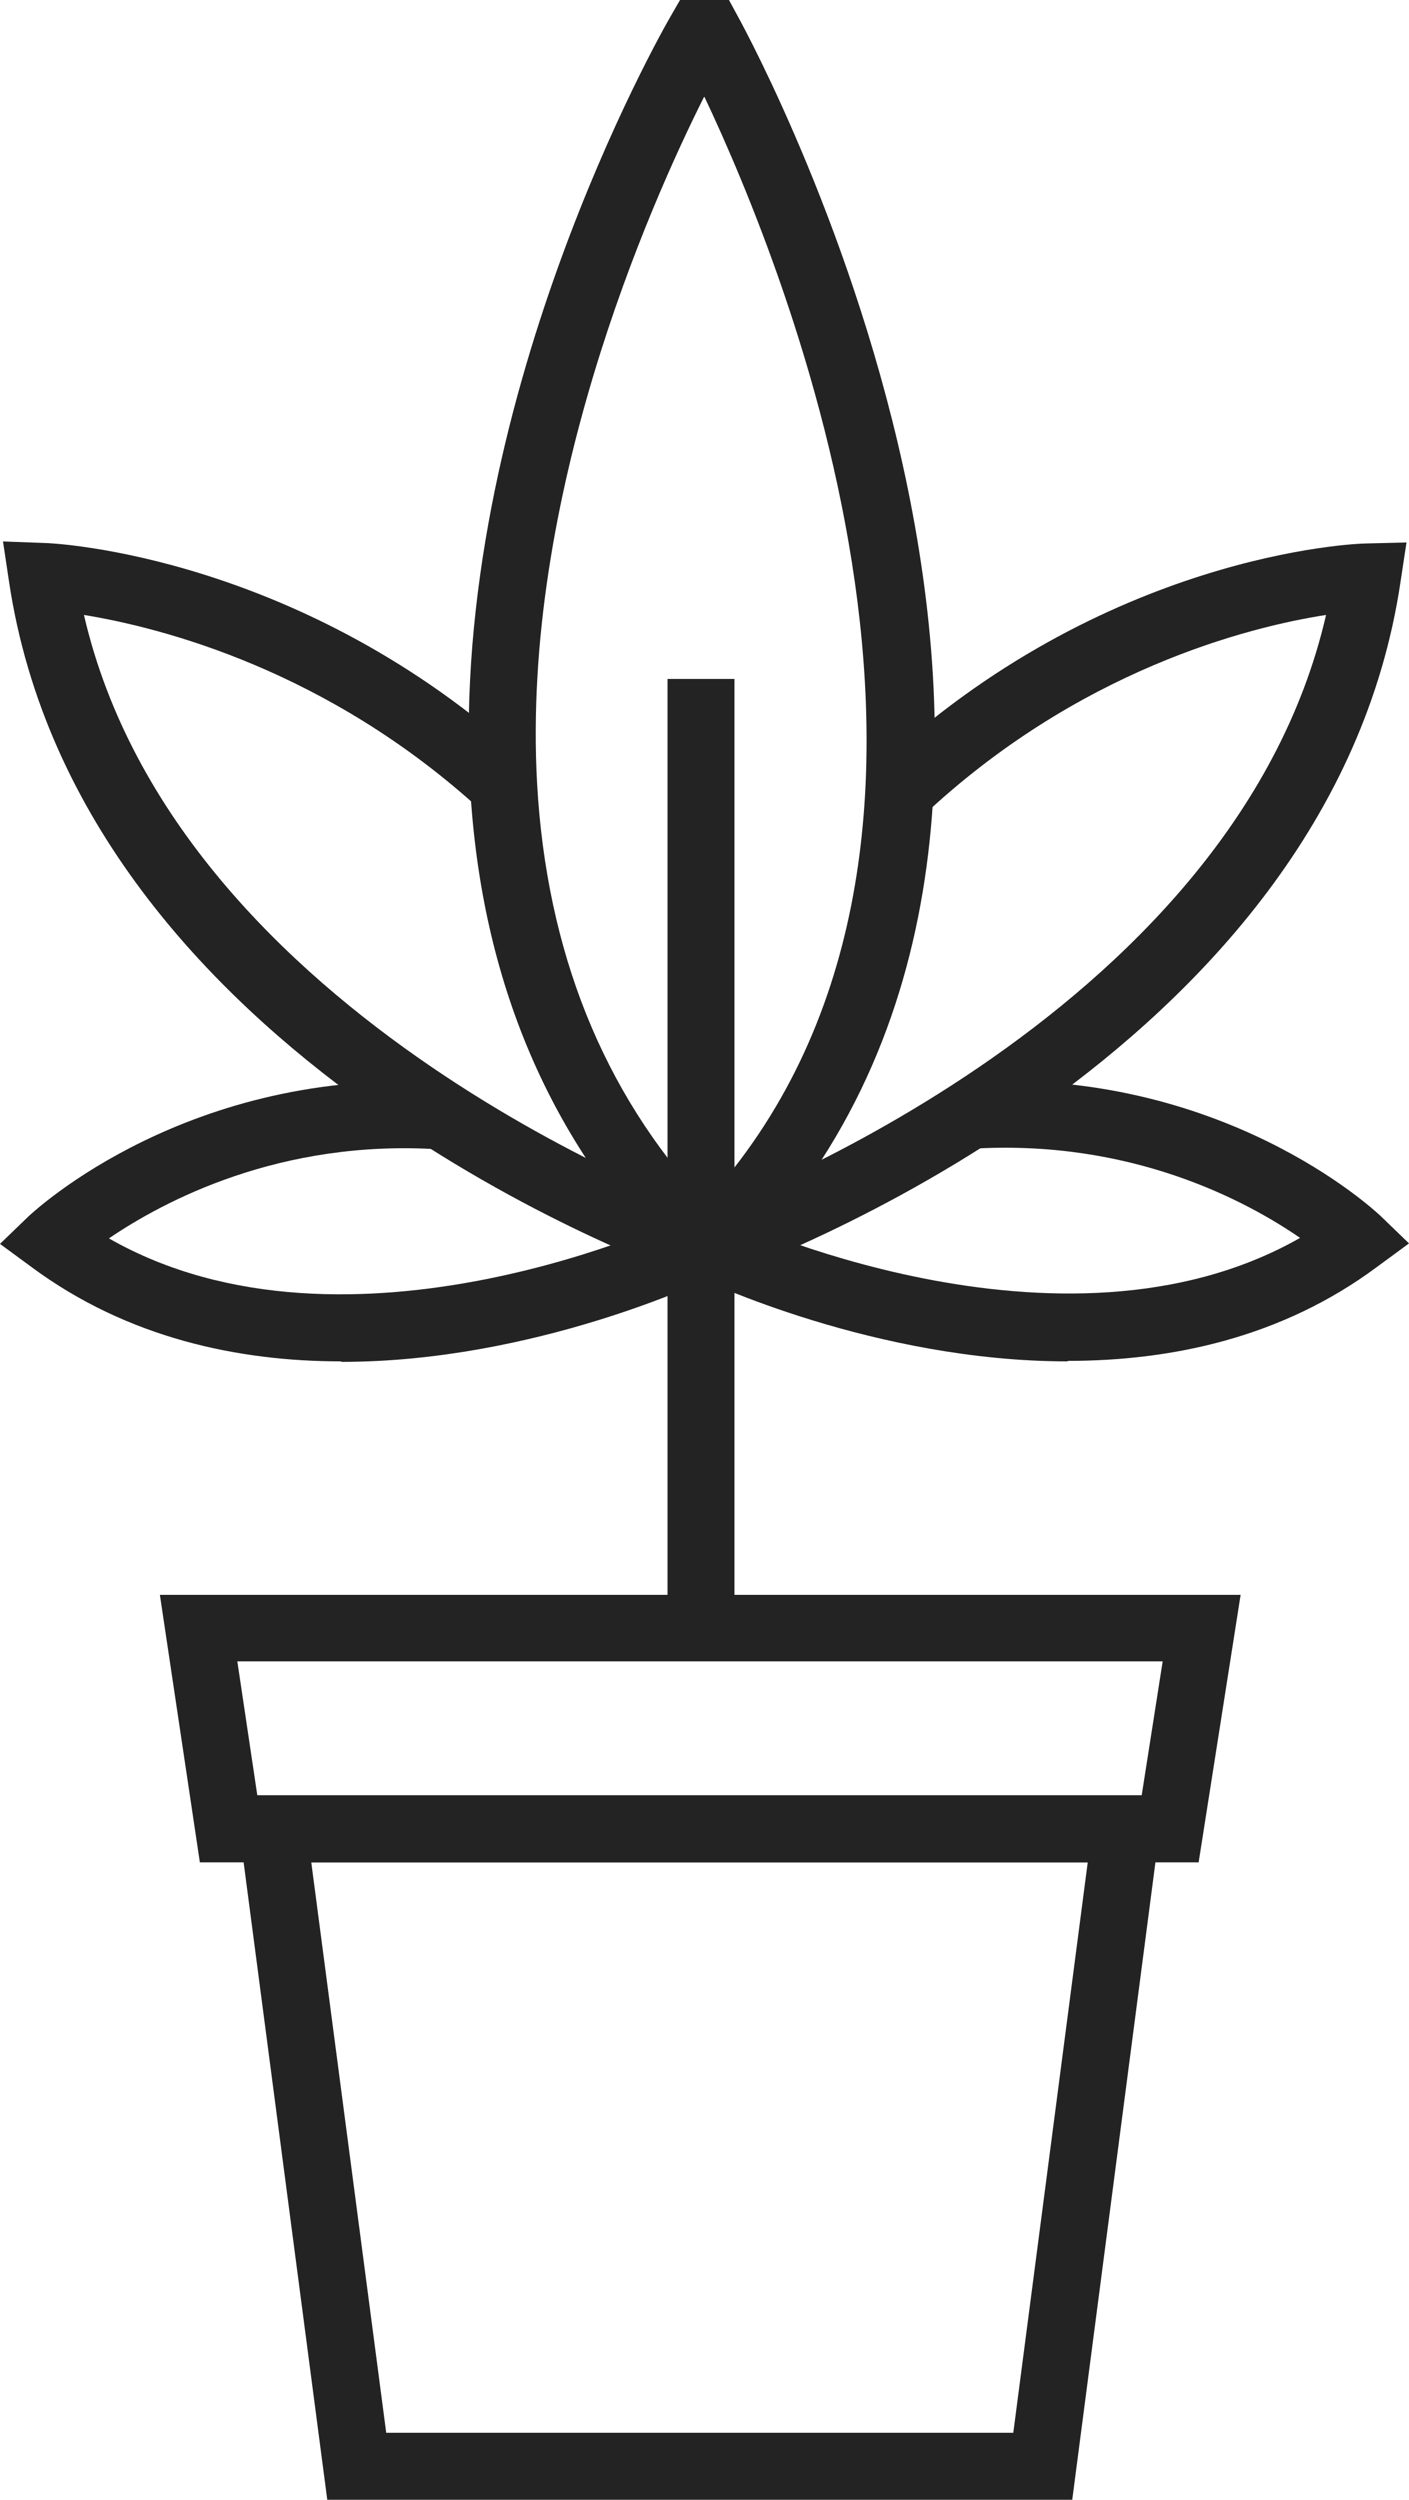 <svg viewBox="0 0 28.2 50" xmlns="http://www.w3.org/2000/svg" data-name="Ebene 1" id="Ebene_1">
  <defs>
    <style>
      .cls-1 {
        fill: #232323;
      }
    </style>
  </defs>
  <path d="M14.48,25.58h-.75l-.2-.2c-2.52-2.52-3.9-5.76-4.12-9.63-.42-7.66,3.83-15.11,4.01-15.42l.19-.33h.98l.19.35c.36.66,8.73,16.2-.11,25.04l-.2.2ZM14.09,1.94c-1.11,2.21-3.66,8-3.34,13.74.19,3.34,1.31,6.15,3.36,8.37,6.4-7.01,1.6-18.71-.01-22.11Z" class="cls-1"></path>
  <path d="M14.42,25.55l-.44-1.26c.11-.04,10.68-3.82,12.56-11.99-1.55.24-4.97,1.1-8.09,4.04l-.92-.97c4.56-4.3,9.6-4.5,9.82-4.5l.8-.02-.12.79c-1.42,9.57-13.11,13.74-13.61,13.92Z" class="cls-1"></path>
  <path d="M21.37,27.23c-3.85,0-7.25-1.61-7.46-1.71l.58-1.21c.07.03,6.73,3.18,11.53.45-1.09-.75-3.41-1.99-6.62-1.78l-.09-1.34c5.12-.31,8.19,2.56,8.32,2.68l.57.55-.64.47c-1.91,1.42-4.12,1.88-6.19,1.88Z" class="cls-1"></path>
  <path d="M6.83,27.23c-2.07,0-4.28-.47-6.19-1.88l-.64-.47.57-.55c.13-.12,3.21-2.99,8.32-2.68l-.09,1.34c-3.2-.21-5.53,1.04-6.62,1.78,4.8,2.74,11.46-.41,11.53-.45l.58,1.21c-.22.1-3.61,1.71-7.46,1.71Z" class="cls-1"></path>
  <path d="M13.79,25.55c-.5-.17-12.18-4.35-13.61-13.92l-.12-.8.81.03c.21,0,5.16.24,9.66,4.36l-.9.99c-3.08-2.82-6.42-3.66-7.95-3.91,1.89,8.16,12.45,11.94,12.56,11.98l-.44,1.26Z" class="cls-1"></path>
  <rect height="18.98" width="1.34" y="13.58" x="13.36" class="cls-1"></rect>
  <path d="M24,37.25H4l-.8-5.35h21.63l-.84,5.35ZM5.15,35.91h17.7l.42-2.68H4.75l.4,2.68Z" class="cls-1"></path>
  <path d="M21.45,50H6.55l-1.85-14.09h18.6l-1.84,14.09ZM7.72,48.66h12.56l1.49-11.41H6.23l1.5,11.41Z" class="cls-1"></path>
</svg>
